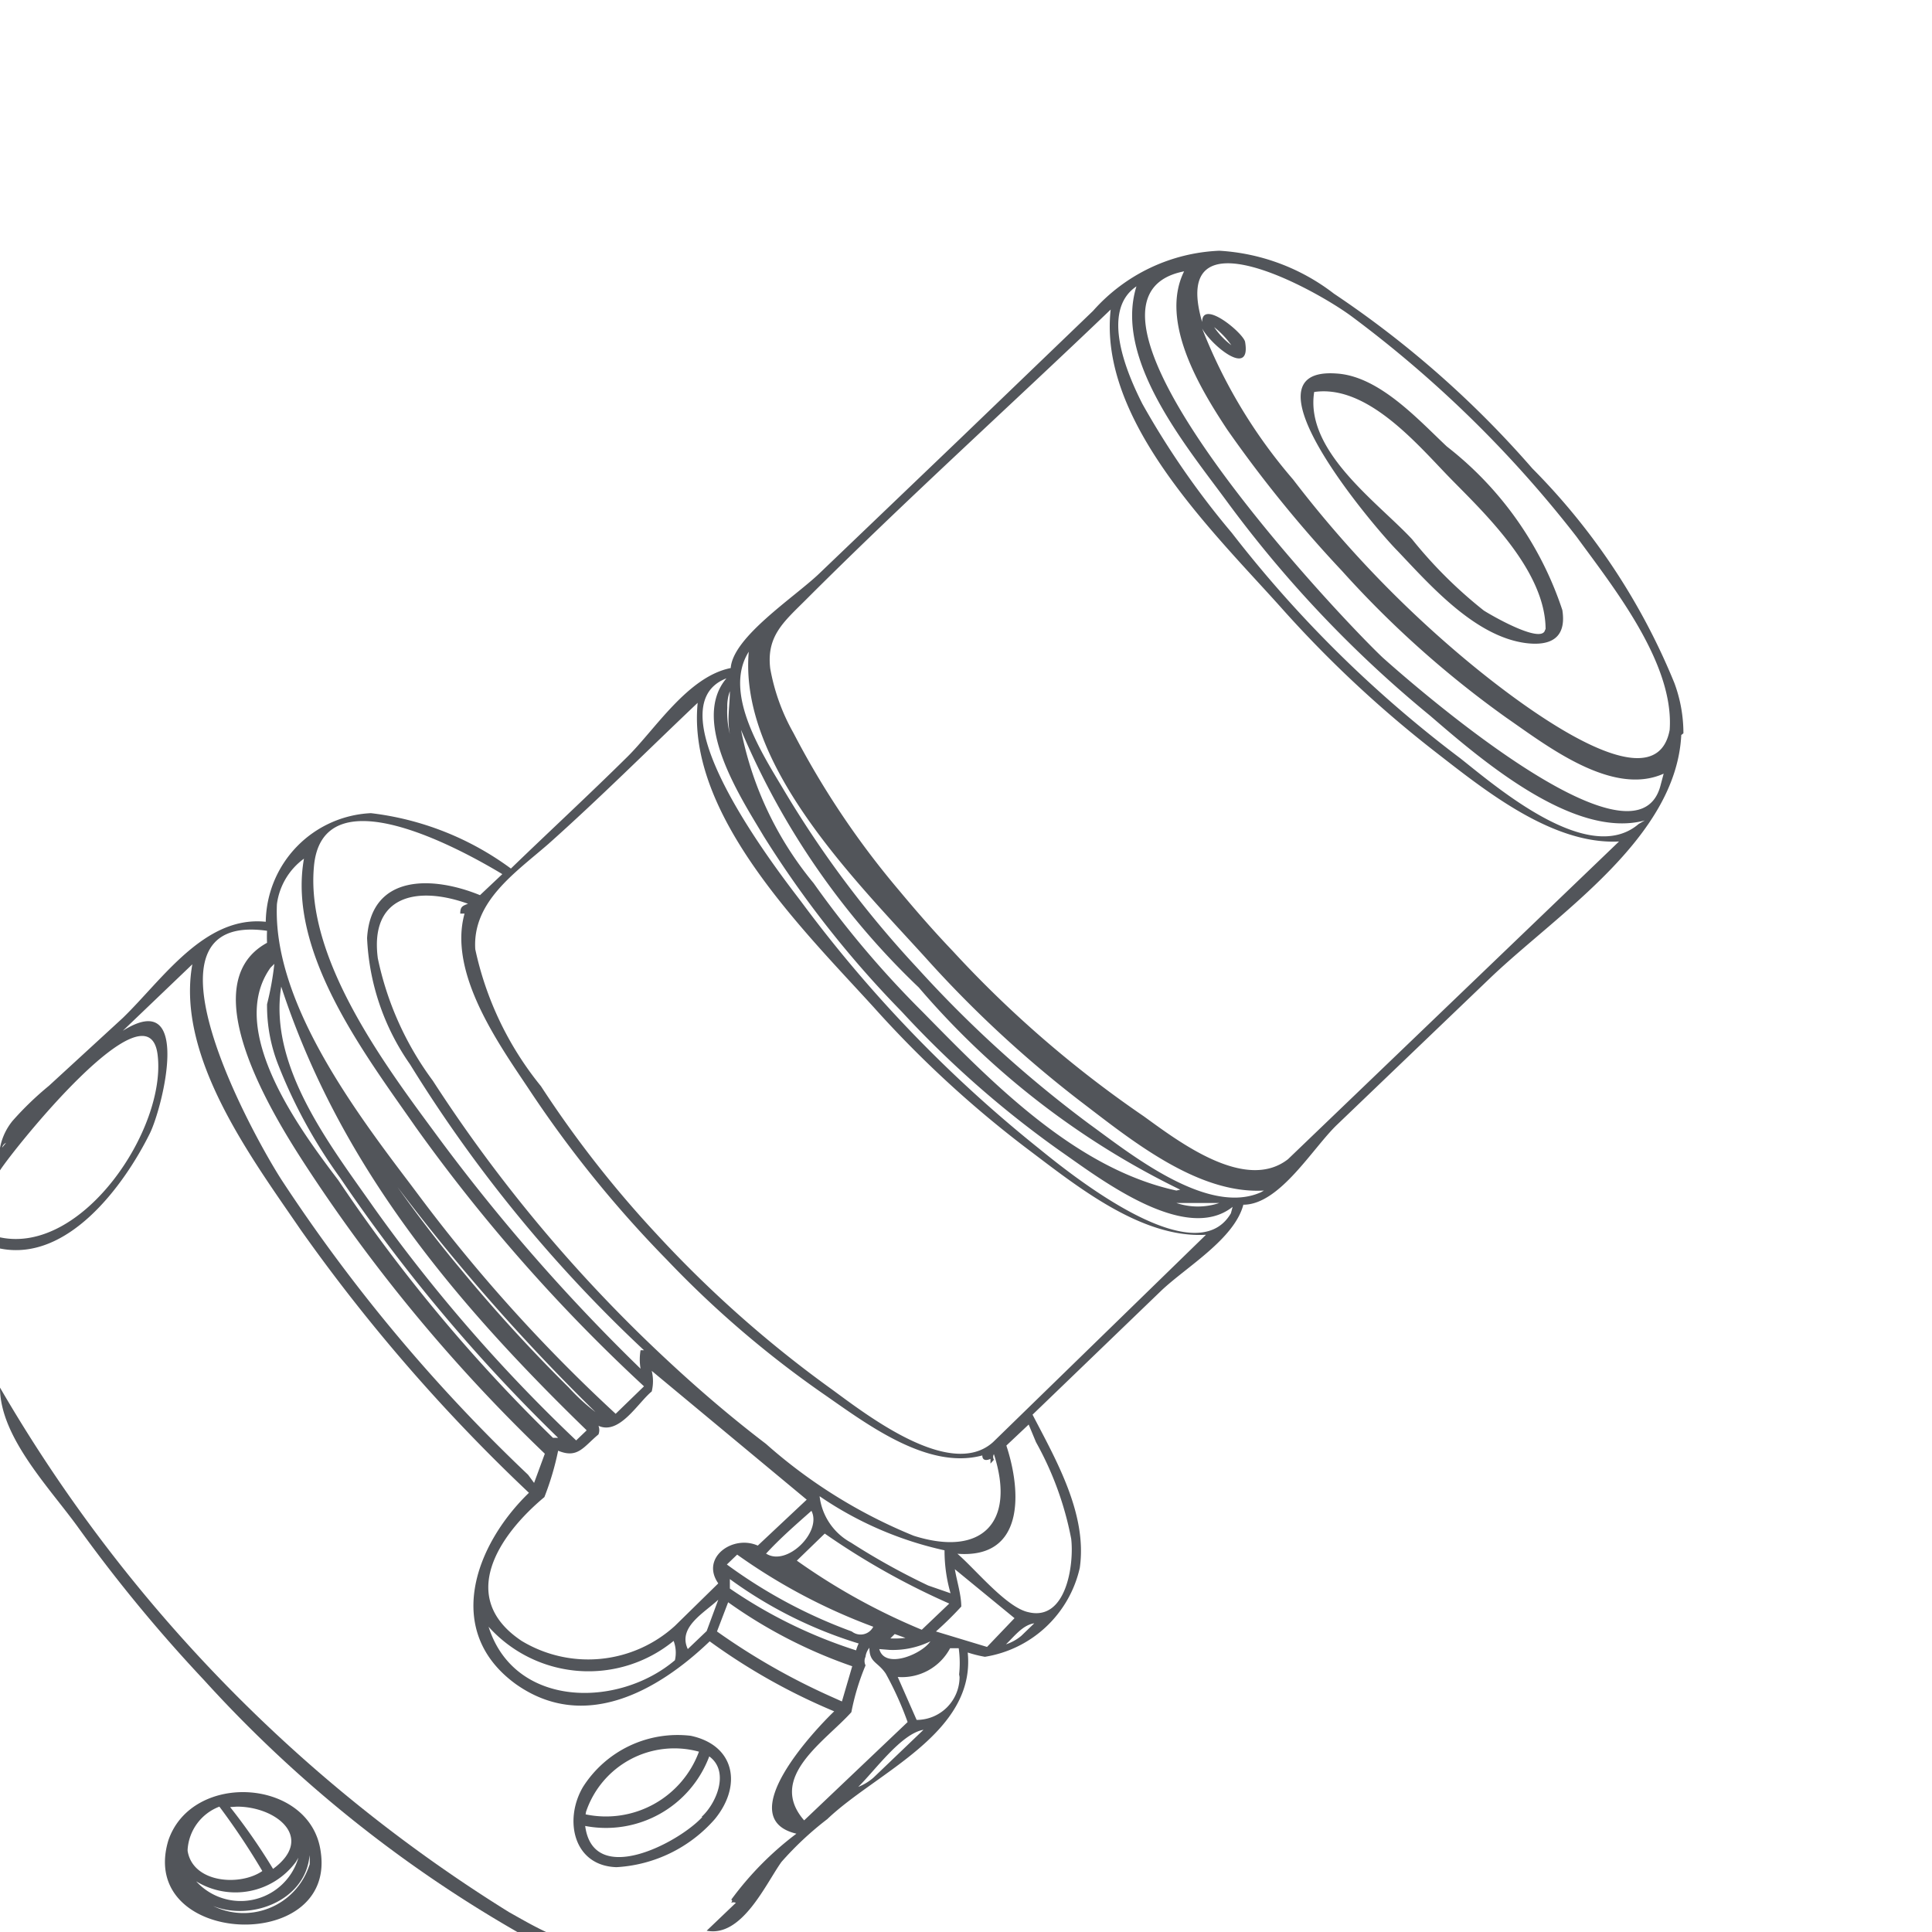 <?xml version="1.0" encoding="UTF-8"?> <svg xmlns="http://www.w3.org/2000/svg" viewBox="0 0 45 45"><defs><style>.cls-1{fill:none;}.cls-2{fill:#52555a;}</style></defs><title>upinani-nastroju-ico</title><g id="Layer_2" data-name="Layer 2"><g id="Layer_2-2" data-name="Layer 2"><rect class="cls-1" width="45" height="45"></rect><path class="cls-2" d="M11.86,44.54A35.13,35.13,0,0,1,0,32.32c0,1.16,1.17,2.35,1.83,3.27a35.41,35.41,0,0,0,2.92,3.54A30,30,0,0,0,12.05,45l0,0h.67C12.4,44.85,12.13,44.69,11.86,44.54Z"></path><path class="cls-2" d="M39.21,17.08A3.36,3.36,0,0,0,39,15.91h0a15.27,15.27,0,0,0-3.31-5,23.26,23.26,0,0,0-4.62-4.07h0a4.83,4.83,0,0,0-2.67-1,4.16,4.16,0,0,0-2.94,1.4l-3.12,3-3.27,3.13c-.58.55-2,1.47-2.05,2.19-1,.2-1.76,1.43-2.41,2.07-.89.88-1.81,1.73-2.71,2.6a6.84,6.84,0,0,0-3.26-1.29,2.57,2.57,0,0,0-2.45,2.53c-1.43-.15-2.41,1.35-3.33,2.24L1.14,25.29a7.33,7.33,0,0,0-.85.82A1.41,1.41,0,0,0,0,27.26c.33-.51,3.45-4.41,3.67-2.7S1.93,29.23,0,28.82v.26c1.58.32,2.89-1.47,3.49-2.68.3-.61,1-3.42-.63-2.39l1.62-1.55C4.09,24.62,5.88,27,7,28.64a40.84,40.84,0,0,0,5.32,6.13c-1.26,1.22-2,3.23-.3,4.46,1.59,1.12,3.3.16,4.51-1a14.28,14.28,0,0,0,2.9,1.63c-.44.42-2.4,2.49-.88,2.85a7.39,7.39,0,0,0-1.52,1.54s.05,0,0,.07a.14.14,0,0,1,.11,0l-.68.65c.82.16,1.37-1.08,1.74-1.6a7.47,7.47,0,0,1,1.07-1c1.14-1.09,3.46-2,3.27-3.88a2.92,2.92,0,0,0,.4.1,2.7,2.7,0,0,0,2.21-2.07c.18-1.25-.55-2.51-1.1-3.57l3-2.89c.58-.55,1.7-1.2,1.91-2,.85,0,1.62-1.33,2.19-1.87l3.59-3.44c1.57-1.49,4.3-3.24,4.42-5.63ZM.05,26.73a.16.16,0,0,1,.09-.11Zm27.35,1c-2.35-.51-4.29-2.51-5.91-4.16a22.91,22.91,0,0,1-2.54-3A8,8,0,0,1,17.26,17a17.84,17.84,0,0,0,4.14,6,18.88,18.88,0,0,0,6.09,4.71Zm.1.29c.32,0,.58,0,.9,0a1.57,1.57,0,0,1-1,0ZM16.94,16.48A1,1,0,0,1,17,16.1c0,.34-.07.64,0,1A2.12,2.12,0,0,1,16.94,16.48ZM7.31,20.21c.17-2.24,3.46-.41,4.39.15l-.52.49c-1.1-.45-2.54-.5-2.63,1a5.55,5.55,0,0,0,1,2.94A32.43,32.43,0,0,0,15,31.45s0,0-.08,0a1.26,1.26,0,0,0,0,.43,44,44,0,0,1-4.83-5.55h0C8.93,24.76,7.13,22.32,7.31,20.21ZM23.15,34h0a.13.13,0,0,1,0-.13c.52,1.61-.3,2.4-1.87,1.9a12,12,0,0,1-3.44-2.14h0c-.8-.61-1.56-1.26-2.3-1.95h0a34.37,34.37,0,0,1-5.46-6.51,7.27,7.27,0,0,1-1.28-2.85c-.19-1.45.9-1.7,2.1-1.27-.12.05-.18.06-.18.23l.1,0v0h0c-.38,1.37.77,3,1.48,4.06a26.81,26.81,0,0,0,3.23,4,23.73,23.73,0,0,0,3.61,3.1c1,.69,2.44,1.81,3.74,1.46,0,.11.08.13.19.08v.11Zm-2.42,4.43a2,2,0,0,0,.94-.2c-.2.3-1.06.66-1.19.18Zm0-.26.11-.11.25.09A2.17,2.17,0,0,1,20.71,38.16Zm.74-.21h0s0,0,0,0a14.76,14.76,0,0,1-2.91-1.61l.65-.63a17.23,17.23,0,0,0,2.9,1.63ZM17,36.87s0-.06,0-.09a10.08,10.08,0,0,0,3,1.5,1,1,0,0,0-.06.16A11.22,11.22,0,0,1,17,37S17,36.9,17,36.87ZM19.84,38a11.67,11.67,0,0,1-2.91-1.56l.24-.23a13.57,13.57,0,0,0,3.17,1.68A.33.33,0,0,1,19.84,38Zm-2-1.81c.33-.36.71-.69,1.06-1,.25.49-.57,1.3-1.05,1Zm3.78.74a16,16,0,0,1-1.8-1,1.42,1.42,0,0,1-.73-1.08A8.29,8.29,0,0,0,22,36.11a3.57,3.57,0,0,0,.14,1ZM6.45,21.06A1.56,1.56,0,0,1,7.08,20c-.39,2.19,1.43,4.57,2.6,6.25A39.51,39.51,0,0,0,15,32.29l-.66.64a37.24,37.24,0,0,1-4.52-5h0l-.27-.36h0C8.23,25.83,6.35,23.31,6.45,21.06Zm6.8,11.26a36.92,36.92,0,0,1-2.53-2.77h0c-.51-.61-1-1.25-1.46-1.9a46.84,46.84,0,0,0,4.61,5.24A4.7,4.7,0,0,1,13.25,32.32Zm.41,1-.24.23a37.37,37.37,0,0,1-4.71-5.42c-1-1.43-2.46-3.28-2.16-5.15C7.91,27.13,10.56,30.3,13.66,33.31ZM6.3,22.54l.09-.09a6.94,6.94,0,0,1-.17.94,3.75,3.75,0,0,0,.26,1.41,11.82,11.82,0,0,0,1.44,2.63A38.62,38.62,0,0,0,13,33.49s0,0,0,0l-.12,0a37.56,37.56,0,0,1-5-6C7,26.33,5.26,24,6.3,22.54Zm6,11.81A38.72,38.72,0,0,1,6.57,27.5c-.65-1-3.59-6.28-.35-5.82a2.74,2.74,0,0,0,0,.28c-1.83,1,.29,4.26,1,5.34a38.18,38.18,0,0,0,5.47,6.56l-.25.68Zm3.42,4.32c-1.32,1.12-3.74,1.12-4.34-.78a3.13,3.13,0,0,0,4.31.33A.78.78,0,0,1,15.72,38.67Zm0-.8a3,3,0,0,1-3.57.35c-1.5-1-.55-2.45.53-3.35v0A6.55,6.55,0,0,0,13,33.79c.46.19.59-.09.94-.38v0h0a.28.28,0,0,0,0-.2c.49.22.92-.54,1.24-.8a1,1,0,0,0,0-.48l3.61,3L17.65,36c-.58-.26-1.34.28-.92.88Zm.74.12-.44.42c-.24-.51.38-.84.71-1.15Zm2.86,1.51A15.52,15.52,0,0,1,16.7,38l.26-.68a11.32,11.32,0,0,0,2.89,1.49l-.24.82Zm-.59,2.9c-.87-1,.49-1.84,1.1-2.52h0a5.52,5.52,0,0,1,.33-1.09.23.23,0,0,1,0-.2h0a.4.4,0,0,1,.09-.21c0,.35.19.32.38.6a7.66,7.66,0,0,1,.51,1.13Zm1.62-1a1.2,1.2,0,0,1-.36.22c.39-.38,1-1.24,1.52-1.33Zm2-2.34a1,1,0,0,1-1,1l-.44-1a1.27,1.27,0,0,0,1.22-.67l.2,0A2.5,2.5,0,0,1,22.34,39Zm.64-.7L21.8,38a8.11,8.11,0,0,0,.59-.58l0,0c0-.27-.1-.58-.15-.87l1.39,1.14Zm.8-.26a1.07,1.07,0,0,1-.36.2c.2-.19.39-.45.66-.49Zm.34-4.51a7.51,7.51,0,0,1,.82,2.25c.07.59-.11,1.93-1,1.71-.51-.11-1.23-1-1.65-1.36,1.56.12,1.5-1.43,1.14-2.52l.52-.49Zm-1,0c-1,.9-3-.68-3.77-1.24a27,27,0,0,1-4.08-3.62h0A25.3,25.3,0,0,1,12.6,25.3a7.56,7.56,0,0,1-1.53-3.19C11,21,12,20.33,12.77,19.66c1.19-1.06,2.32-2.19,3.48-3.29-.26,2.63,2.49,5.32,4.1,7.09a25.43,25.43,0,0,0,3.58,3.3c1.13.85,2.65,2.09,4.16,2Zm5.54-5.33c-.84,1.44-3.77-.94-4.46-1.5A31,31,0,0,1,18.66,21h0c-.54-.71-3.51-4.52-1.74-5.2-.85,1,.36,2.82.87,3.68A24.17,24.17,0,0,0,21,23.56a23.43,23.43,0,0,0,3.71,3.26c.88.61,2.89,2.17,4,1.29Zm.7-.49c-1.25.56-3.06-.91-4-1.59a27.71,27.71,0,0,1-4-3.63,24.28,24.28,0,0,1-3.09-4.11c-.49-.83-1.46-2.28-.84-3.26-.23,2.65,2.5,5.34,4.13,7.14a26.78,26.78,0,0,0,3.58,3.32c1.17.89,2.73,2.18,4.29,2.09ZM30,27c-1,.78-2.57-.43-3.36-1a25.91,25.91,0,0,1-4.45-3.85h0c-.43-.45-.84-.92-1.24-1.4h0a19.74,19.74,0,0,1-2.47-3.68,4.73,4.73,0,0,1-.54-1.5c-.09-.76.32-1.09.83-1.6,2.31-2.31,4.74-4.5,7.1-6.76-.29,2.59,2.37,5.16,3.95,6.92a27,27,0,0,0,3.57,3.35c1.16.9,2.75,2.2,4.32,2.12Zm8.17-7.81c-1.16,1-3.3-.85-4.16-1.53a28.14,28.14,0,0,1-5.32-5.25h0a19.25,19.25,0,0,1-2.08-3c-.34-.67-1-2.16-.14-2.74-.53,1.7,1.16,3.72,2.1,5a27.56,27.56,0,0,0,4.74,5h0c1.16,1,3.34,2.89,5,2.44Zm.5-.87c-.61,2.15-5.8-2.41-6.46-3h0c-1-.94-8-8.34-4.63-9-.58,1.17.38,2.74,1,3.68a29.26,29.26,0,0,0,2.68,3.3,23.48,23.48,0,0,0,3.83,3.42c.94.65,2.46,1.84,3.66,1.3ZM38.89,17c-.37,2-4.17-1.15-4.77-1.65h0a26.26,26.26,0,0,1-4-4.18h0A12.14,12.14,0,0,1,28,7.65c.21.39,1.15,1.17,1,.31-.05-.21-1-1-1-.46-.77-2.64,2.65-.76,3.51-.11a27.12,27.12,0,0,1,5.21,5.11h0C37.58,13.68,39,15.45,38.89,17ZM28.28,7.62a2,2,0,0,1,.4.42A1.77,1.77,0,0,1,28.28,7.62Z"></path><path class="cls-2" d="M7.47,43.13c-.23-1.71-3-1.89-3.55-.26C3.19,45.32,7.83,45.54,7.47,43.13Zm-.58.24.06-.1a1.4,1.4,0,0,1-2.38.55A1.75,1.75,0,0,0,6.89,43.37ZM5.52,42.08c.92,0,1.82.73.84,1.45a14,14,0,0,0-1-1.44Zm-1.15,1a1.15,1.15,0,0,1,.74-1,16.51,16.51,0,0,1,1,1.5C5.59,43.94,4.49,43.86,4.37,43.11Zm2.84.35a1.61,1.61,0,0,1-3,.19c.51,1.41,2.88,1.05,3-.41A1.55,1.55,0,0,1,7.21,43.46Z"></path><path class="cls-2" d="M36.39,14.21A8,8,0,0,0,33.7,10.4c-.67-.63-1.58-1.64-2.57-1.7-2.34-.17.93,3.64,1.42,4.13h0c.77.81,1.81,2,3,2.15C36.13,15.05,36.49,14.85,36.39,14.21Zm-.4.45c-.05.37-1.26-.33-1.43-.44a10.49,10.49,0,0,1-1.67-1.66c-.8-.86-2.5-2.05-2.28-3.43,1.24-.18,2.41,1.23,3.16,2S36,13.27,36,14.66Z"></path><path class="cls-2" d="M16.65,42.37c.64-.78.47-1.72-.56-1.94a2.61,2.61,0,0,0-2.51,1.19c-.45.76-.23,1.84.78,1.87A3.29,3.29,0,0,0,16.65,42.37Zm-3-.17a2.17,2.17,0,0,1,2.63-1.4,2.31,2.31,0,0,1-2.64,1.46Zm2.71.12c-.55.6-2.54,1.65-2.73.21a2.57,2.57,0,0,0,2.89-1.62C17,41.26,16.69,42,16.34,42.32Z"></path></g></g></svg> 
